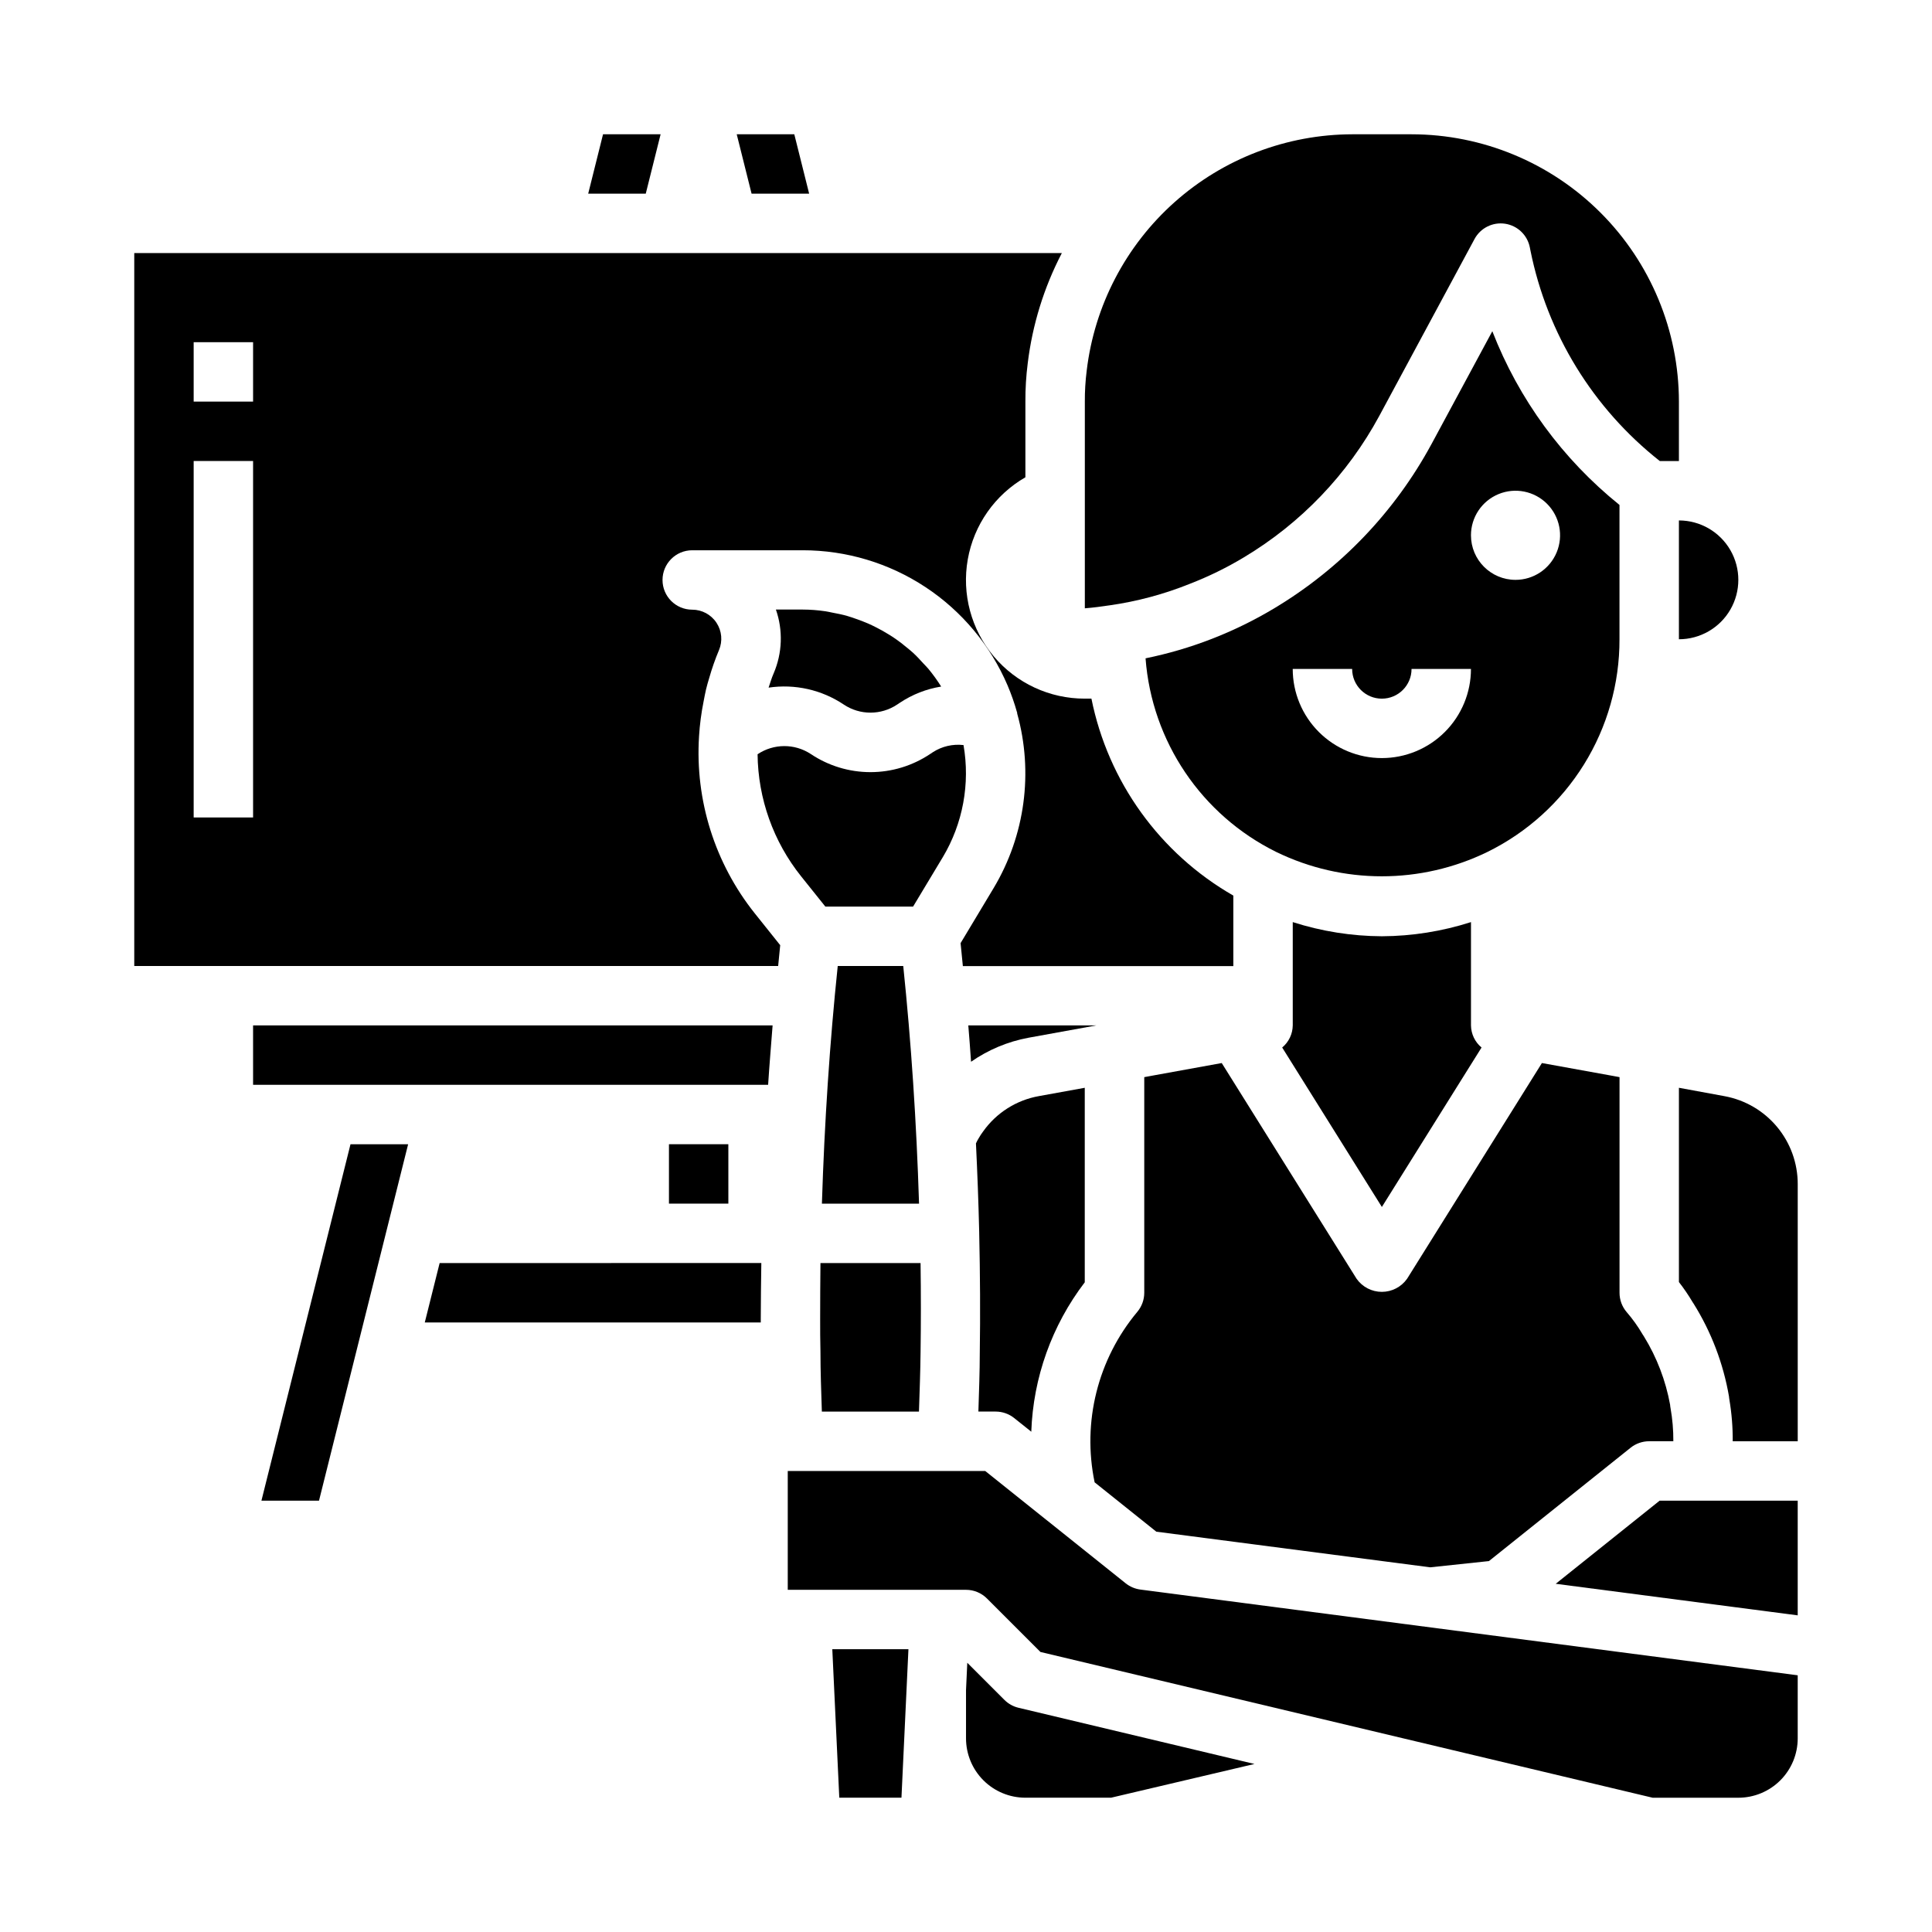 <?xml version="1.0" encoding="UTF-8"?>
<!-- Uploaded to: ICON Repo, www.svgrepo.com, Generator: ICON Repo Mixer Tools -->
<svg fill="#000000" width="800px" height="800px" version="1.1" viewBox="144 144 512 512" xmlns="http://www.w3.org/2000/svg">
 <g>
  <path d="m358.43 195.32-3.934-15.742h-15.258l3.938 15.742z"/>
  <path d="m573.18 313.41v-35.598c-15.074-12.129-26.695-28.004-33.699-46.035l-16.121 29.914h-0.004c-9.719 17.965-24.094 32.984-41.617 43.484-5.309 3.191-10.883 5.918-16.656 8.156-5.68 2.203-11.531 3.918-17.5 5.133 1.66 22.023 14.832 41.535 34.637 51.316 17.66 8.598 38.293 8.598 55.953 0 10.531-5.176 19.395-13.203 25.582-23.168 6.191-9.965 9.457-21.473 9.426-33.203zm-62.977 31.488c-6.262 0-12.27-2.488-16.699-6.918-4.43-4.43-6.918-10.434-6.918-16.699h15.746c0 4.348 3.523 7.871 7.871 7.871 4.348 0 7.871-3.523 7.871-7.871h15.746c0 6.266-2.488 12.27-6.918 16.699-4.43 4.43-10.438 6.918-16.699 6.918zm23.617-59.039c0-4.777 2.875-9.082 7.289-10.91 4.41-1.828 9.488-0.816 12.867 2.559 3.379 3.379 4.387 8.457 2.559 12.867-1.828 4.414-6.133 7.293-10.906 7.293-6.523 0-11.809-5.289-11.809-11.809z"/>
  <path d="m213.28 541.7h15.258l23.621-94.465h-15.27z"/>
  <path d="m319.07 179.58h-15.258l-3.934 15.742h15.254z"/>
  <path d="m260.51 478.72-3.938 15.742h89.039v-0.945c0-4.938 0.086-9.863 0.148-14.801z"/>
  <path d="m403.28 518.08h4.59c1.789 0.004 3.523 0.613 4.918 1.734l4.512 3.606c0.508-14.352 5.457-28.188 14.172-39.598v-51.547l-12.148 2.203c-5.981 1.062-11.301 4.438-14.809 9.402-0.422 0.559-0.805 1.145-1.148 1.754-0.277 0.441-0.52 0.902-0.73 1.379 0.371 7.762 0.676 15.57 0.859 23.465v0.156c0.25 11.367 0.309 21.766 0.156 31.797-0.008 5.211-0.207 10.438-0.371 15.648z"/>
  <path d="m459.36 298.7c4.957-1.922 9.742-4.266 14.301-7.008 15.094-9.039 27.48-21.973 35.852-37.449l25.254-46.902-0.004 0.004c1.578-2.93 4.828-4.551 8.117-4.051 3.285 0.5 5.906 3.012 6.543 6.277l0.156 0.789c4.434 22.086 16.586 41.875 34.285 55.82h5.066v-15.746c-0.02-18.785-7.492-36.793-20.773-50.074s-31.289-20.754-50.074-20.773h-15.742c-17.352 0.043-34.09 6.438-47.051 17.973-12.961 11.539-21.25 27.418-23.301 44.648-0.344 2.731-0.512 5.477-0.496 8.227v54.773c2.25-0.18 4.441-0.465 6.559-0.789l-0.004 0.004c7.309-1.039 14.465-2.961 21.312-5.723z"/>
  <path d="m321.28 447.23h15.742v15.742h-15.742z"/>
  <path d="m588.93 313.41c5.625 0 10.824-3 13.637-7.871s2.812-10.875 0-15.746c-2.812-4.871-8.012-7.871-13.637-7.871z"/>
  <path d="m450.43 549.91 72.59 9.445 15.562-1.652 37.543-30.039c1.398-1.117 3.141-1.723 4.934-1.719h6.391c0.02-2.949-0.23-5.898-0.746-8.809-0.055-0.277-0.094-0.562-0.109-0.848-1.164-6.414-3.512-12.555-6.93-18.105-0.156-0.227-0.316-0.457-0.457-0.707l0.004-0.004c-1.199-2.035-2.578-3.961-4.125-5.746-1.23-1.43-1.902-3.254-1.898-5.141v-57.133l-1.527-0.285-19.043-3.449-35.73 57.168c-1.535 2.176-4.031 3.469-6.691 3.469-2.664 0-5.156-1.293-6.691-3.469l-35.738-57.168-17.734 3.219-2.797 0.516v57.133c0 1.855-0.652 3.648-1.844 5.07-10.477 12.539-14.641 29.18-11.309 45.18z"/>
  <path d="m510.21 392.12c-8.016-0.039-15.98-1.305-23.617-3.754v27.371c-0.027 2.273-1.051 4.418-2.801 5.863l26.418 42.258 26.418-42.258c-1.75-1.445-2.773-3.59-2.801-5.863v-27.371c-7.637 2.449-15.602 3.715-23.617 3.754z"/>
  <path d="m400.61 415.74c0.27 3.188 0.504 6.406 0.73 9.637 4.559-3.18 9.746-5.348 15.211-6.363l18.012-3.273z"/>
  <path d="m556.28 563.72 64.133 8.367v-30.395h-36.59z"/>
  <path d="m366.42 620.41h16.477l1.848-39.359h-20.176z"/>
  <path d="m347.68 326.23c6.965-1.035 14.066 0.562 19.918 4.477 4.289 2.867 9.879 2.867 14.168 0l0.715-0.48 0.004 0.004c3.297-2.195 7.023-3.656 10.934-4.285-1.031-1.648-2.168-3.227-3.41-4.723-0.418-0.496-0.883-0.938-1.316-1.41-0.891-0.992-1.793-1.961-2.769-2.859-0.559-0.512-1.156-0.977-1.738-1.457-0.938-0.789-1.883-1.52-2.875-2.203-0.645-0.449-1.316-0.875-1.992-1.281-1.008-0.621-2.031-1.195-3.086-1.73-0.707-0.363-1.418-0.707-2.148-1.031-1.102-0.48-2.242-0.906-3.387-1.301-0.723-0.242-1.434-0.512-2.172-0.715-1.281-0.371-2.598-0.637-3.938-0.883-0.637-0.117-1.258-0.285-1.906-0.371l0.004 0.004c-1.98-0.293-3.981-0.441-5.981-0.449h-7.086c1.926 5.519 1.707 11.562-0.605 16.934-0.543 1.234-0.898 2.5-1.332 3.762z"/>
  <path d="m410.18 594.49-9.84-9.84-0.336 7.266v12.754c0 4.176 1.656 8.18 4.609 11.133 2.953 2.953 6.957 4.609 11.133 4.609h22.703l38-8.941-62.512-14.887c-1.422-0.336-2.723-1.059-3.758-2.094z"/>
  <path d="m399.34 341.45c-2.844-0.332-5.719 0.336-8.121 1.891l-0.723 0.48h-0.004c-4.68 3.133-10.184 4.805-15.812 4.805-5.633 0-11.137-1.672-15.816-4.805-4.285-2.82-9.84-2.793-14.098 0.062 0.121 11.77 4.184 23.16 11.539 32.355l6.422 8.02h23.246l7.871-13.09h0.004c5.328-8.93 7.277-19.473 5.492-29.719z"/>
  <path d="m442.31 563.59-37.215-29.762h-52.332v31.488h47.234c2.086 0 4.09 0.828 5.562 2.305l14.168 14.168 162.25 38.629h22.695c4.176 0 8.18-1.656 11.133-4.609 2.953-2.953 4.609-6.957 4.609-11.133v-16.707l-174.2-22.719c-1.426-0.188-2.777-0.762-3.902-1.66z"/>
  <path d="m601.04 434.5-12.109-2.227v51.484c1.328 1.707 2.543 3.492 3.644 5.352l0.18 0.27h0.004c4.731 7.547 7.938 15.945 9.445 24.723 0 0.234 0.062 0.48 0.086 0.715v0.004c0.625 3.676 0.926 7.402 0.898 11.129h17.23v-68.172c0-5.531-1.938-10.891-5.481-15.145-3.539-4.25-8.457-7.129-13.898-8.133z"/>
  <path d="m329.25 339.16c0.191-3.133 0.598-6.246 1.219-9.32 0.203-1.039 0.387-2.078 0.629-3.102 0.242-1.023 0.559-2.102 0.875-3.148 0.707-2.481 1.562-4.914 2.559-7.289 1.016-2.383 0.766-5.113-0.66-7.269-1.426-2.16-3.836-3.461-6.426-3.461-4.348 0-7.871-3.523-7.871-7.871s3.523-7.875 7.871-7.875h29.254c11.566-0.008 22.879 3.383 32.535 9.75s17.23 15.43 21.781 26.062c0.977 2.305 1.809 4.672 2.488 7.082l0.055 0.156v0.195 0.004c4.34 15.605 2.098 32.309-6.203 46.219l-8.793 14.648c0.219 2.008 0.402 4.062 0.605 6.086h71.676v-18.688c-19.473-11.164-33.18-30.188-37.605-52.195h-1.754c-9.305 0.023-18.137-4.078-24.125-11.199-5.984-7.121-8.512-16.527-6.894-25.688 1.617-9.16 7.211-17.133 15.273-21.773v-20.059c-0.02-3.398 0.191-6.797 0.621-10.172 1.238-10.191 4.297-20.078 9.039-29.188h-245.82v188.93h170.64c0.188-1.82 0.348-3.676 0.543-5.512l-6.762-8.461c-10.562-13.25-15.82-29.953-14.75-46.863zm-118.18 21.473h-15.746v-94.461h15.746zm0-110.21h-15.746v-15.742h15.746z"/>
  <path d="m361.35 493.52c0 2.844 0 5.762 0.078 8.613 0 5.406 0.203 10.668 0.371 15.949h25.734c0.172-5.273 0.371-10.547 0.426-15.824 0.109-7.559 0.109-15.305 0-23.539h-26.531c-0.051 4.93-0.078 9.859-0.078 14.801z"/>
  <path d="m366.01 400c-2.109 20.23-3.519 41.359-4.195 62.977h25.742c-0.676-21.617-2.086-42.746-4.188-62.977z"/>
  <path d="m211.07 431.49h136.49c0.34-5.305 0.789-10.531 1.188-15.742l-137.68-0.004z"/>
 </g>
</svg>